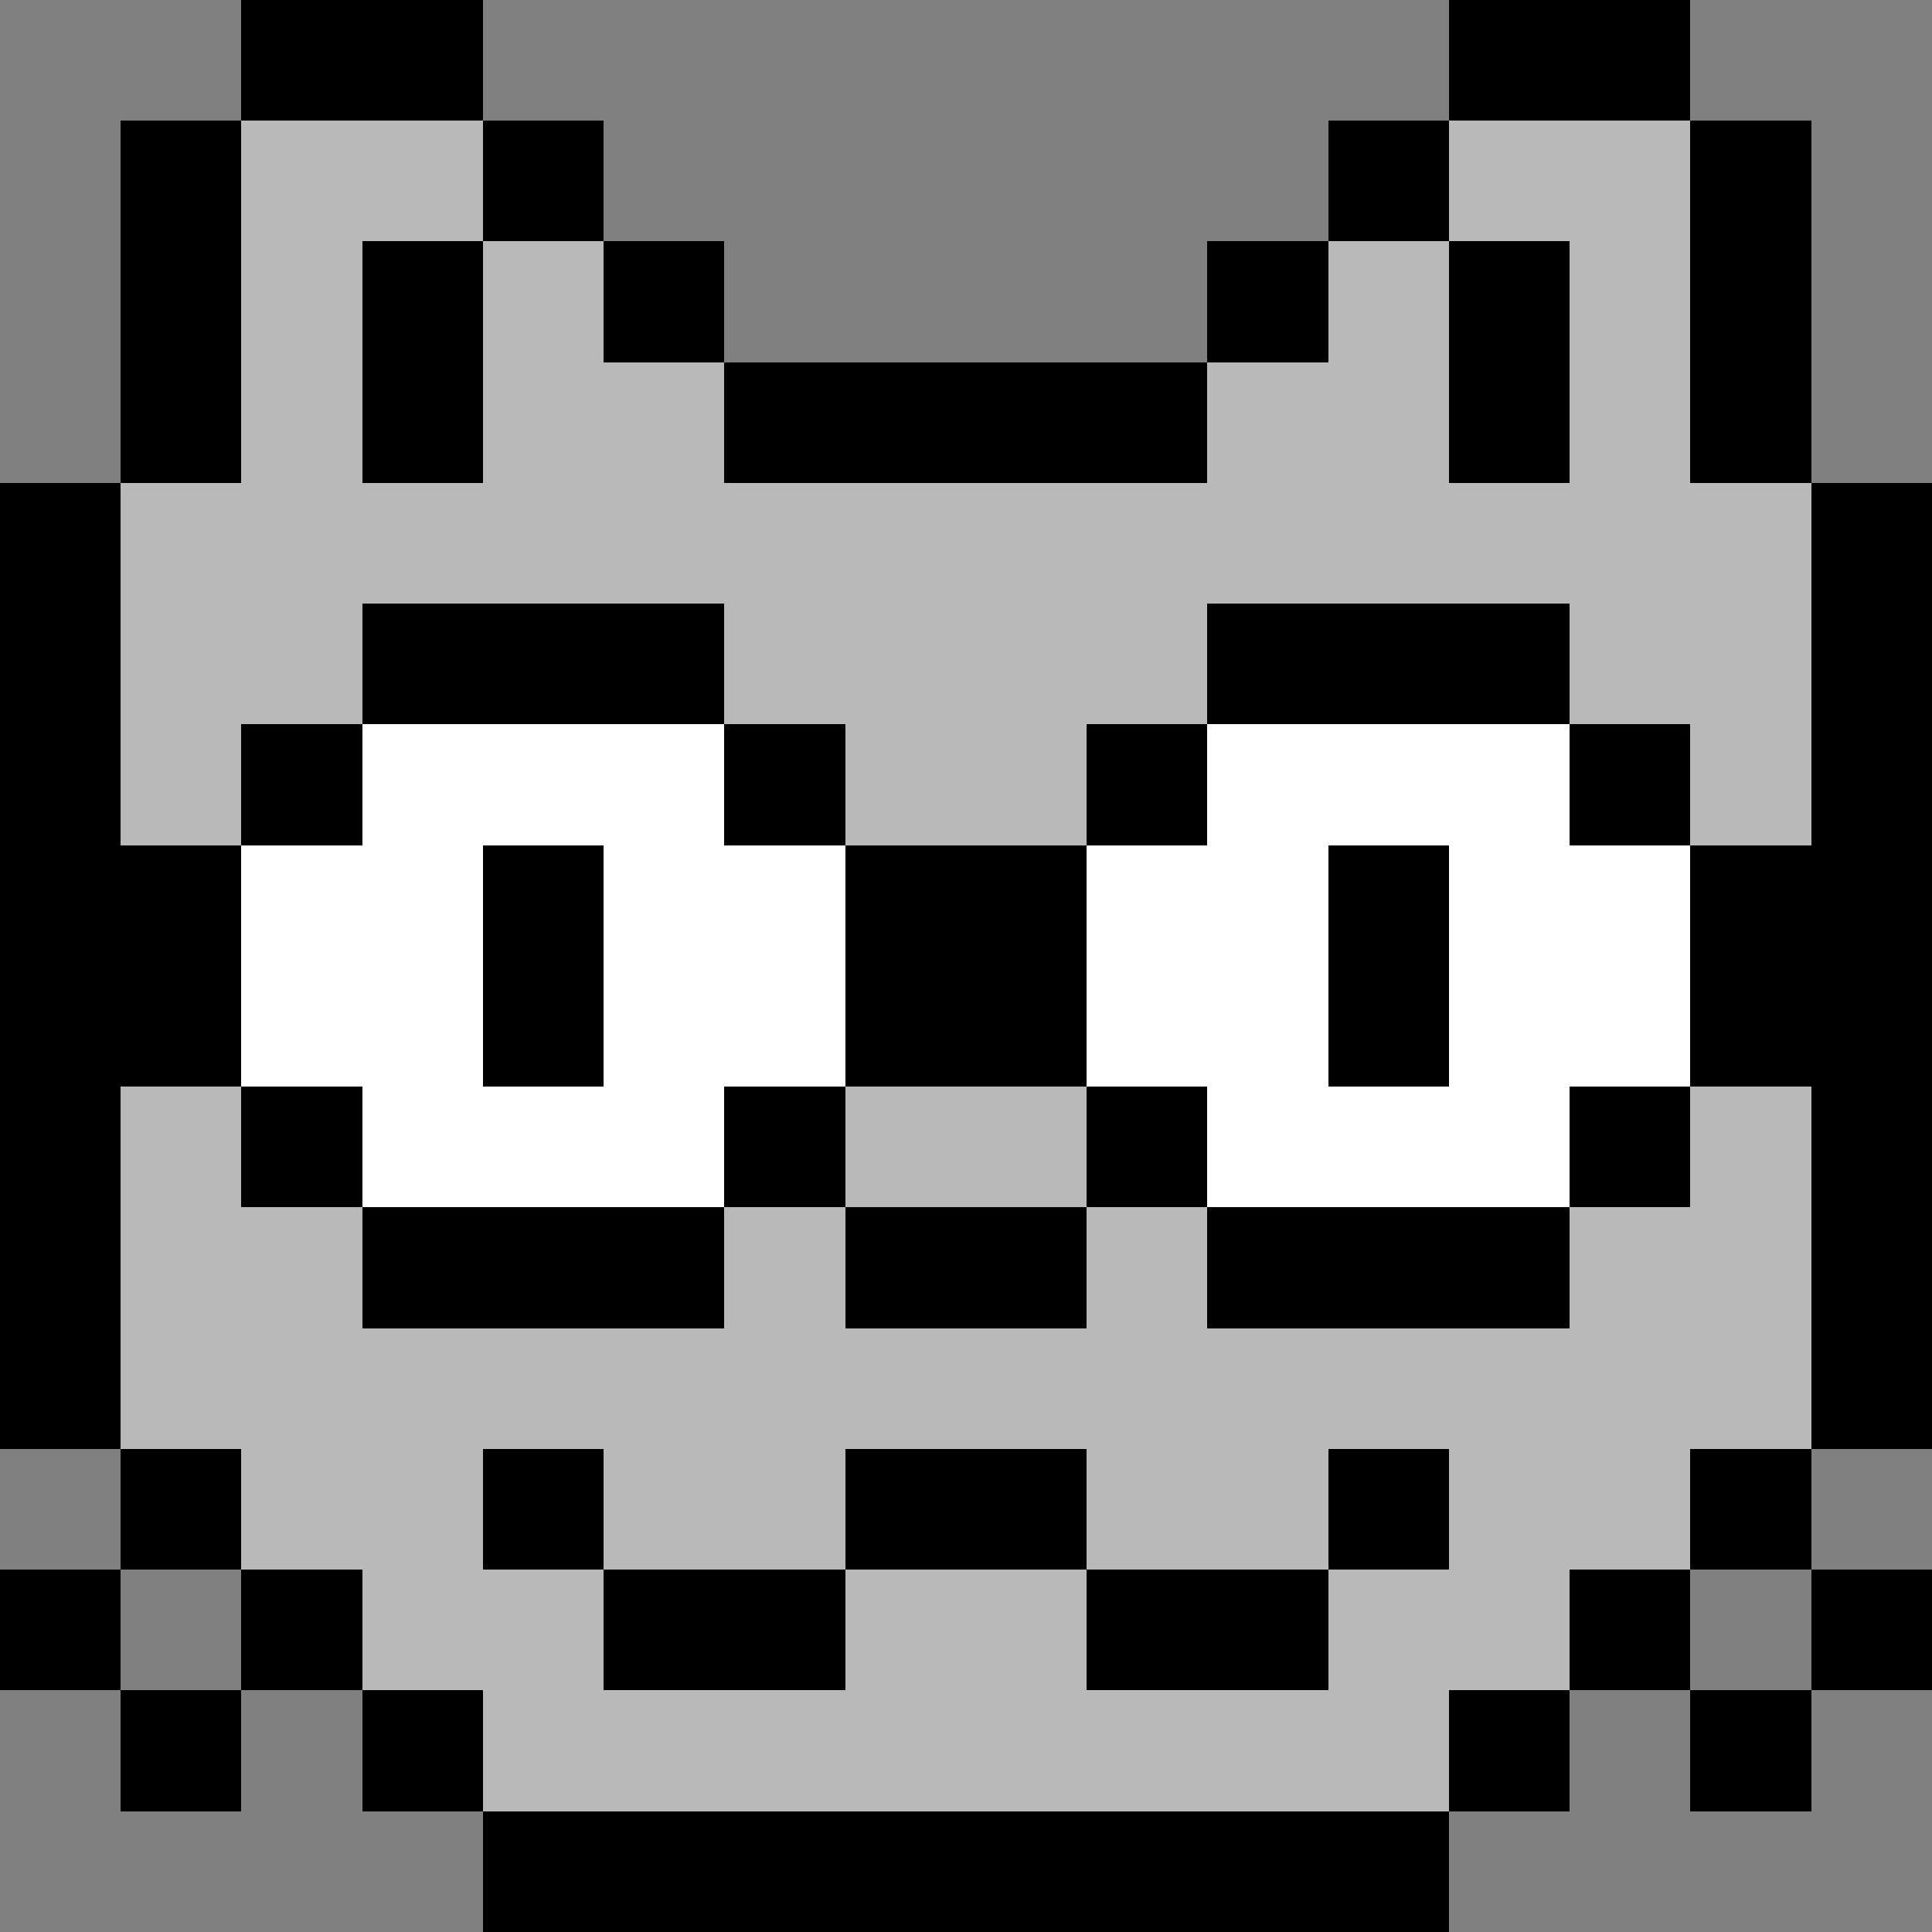 <?xml version="1.0" encoding="UTF-8" ?>
<svg version="1.1" width="16" height="16" xmlns="http://www.w3.org/2000/svg" shape-rendering="crispEdges">
<rect width="100%" height="100%" fill="#808080" stroke="none"/>
<rect x="2" y="0" width="2" height="1" fill="#000000" />
<rect x="12" y="0" width="2" height="1" fill="#000000" />
<rect x="1" y="1" width="1" height="3" fill="#000000" />
<rect x="2" y="1" width="2" height="1" fill="#B9B9B9" />
<rect x="4" y="1" width="1" height="1" fill="#000000" />
<rect x="11" y="1" width="1" height="1" fill="#000000" />
<rect x="12" y="1" width="2" height="1" fill="#B9B9B9" />
<rect x="14" y="1" width="1" height="3" fill="#000000" />
<rect x="2" y="2" width="1" height="4" fill="#B9B9B9" />
<rect x="3" y="2" width="1" height="2" fill="#000000" />
<rect x="4" y="2" width="1" height="3" fill="#B9B9B9" />
<rect x="5" y="2" width="1" height="1" fill="#000000" />
<rect x="10" y="2" width="1" height="1" fill="#000000" />
<rect x="11" y="2" width="1" height="3" fill="#B9B9B9" />
<rect x="12" y="2" width="1" height="2" fill="#000000" />
<rect x="13" y="2" width="1" height="4" fill="#B9B9B9" />
<rect x="5" y="3" width="1" height="2" fill="#B9B9B9" />
<rect x="6" y="3" width="4" height="1" fill="#000000" />
<rect x="10" y="3" width="1" height="2" fill="#B9B9B9" />
<rect x="0" y="4" width="1" height="8" fill="#000000" />
<rect x="1" y="4" width="1" height="3" fill="#B9B9B9" />
<rect x="3" y="4" width="1" height="1" fill="#B9B9B9" />
<rect x="6" y="4" width="4" height="2" fill="#B9B9B9" />
<rect x="12" y="4" width="1" height="1" fill="#B9B9B9" />
<rect x="14" y="4" width="1" height="3" fill="#B9B9B9" />
<rect x="15" y="4" width="1" height="8" fill="#000000" />
<rect x="3" y="5" width="3" height="1" fill="#000000" />
<rect x="10" y="5" width="3" height="1" fill="#000000" />
<rect x="2" y="6" width="1" height="1" fill="#000000" />
<rect x="3" y="6" width="3" height="1" fill="#FFFFFF" />
<rect x="6" y="6" width="1" height="1" fill="#000000" />
<rect x="7" y="6" width="2" height="1" fill="#B9B9B9" />
<rect x="9" y="6" width="1" height="1" fill="#000000" />
<rect x="10" y="6" width="3" height="1" fill="#FFFFFF" />
<rect x="13" y="6" width="1" height="1" fill="#000000" />
<rect x="1" y="7" width="1" height="2" fill="#000000" />
<rect x="2" y="7" width="2" height="2" fill="#FFFFFF" />
<rect x="4" y="7" width="1" height="2" fill="#000000" />
<rect x="5" y="7" width="2" height="2" fill="#FFFFFF" />
<rect x="7" y="7" width="2" height="2" fill="#000000" />
<rect x="9" y="7" width="2" height="2" fill="#FFFFFF" />
<rect x="11" y="7" width="1" height="2" fill="#000000" />
<rect x="12" y="7" width="2" height="2" fill="#FFFFFF" />
<rect x="14" y="7" width="1" height="2" fill="#000000" />
<rect x="1" y="9" width="1" height="3" fill="#B9B9B9" />
<rect x="2" y="9" width="1" height="1" fill="#000000" />
<rect x="3" y="9" width="3" height="1" fill="#FFFFFF" />
<rect x="6" y="9" width="1" height="1" fill="#000000" />
<rect x="7" y="9" width="2" height="1" fill="#B9B9B9" />
<rect x="9" y="9" width="1" height="1" fill="#000000" />
<rect x="10" y="9" width="3" height="1" fill="#FFFFFF" />
<rect x="13" y="9" width="1" height="1" fill="#000000" />
<rect x="14" y="9" width="1" height="3" fill="#B9B9B9" />
<rect x="2" y="10" width="1" height="3" fill="#B9B9B9" />
<rect x="3" y="10" width="3" height="1" fill="#000000" />
<rect x="6" y="10" width="1" height="3" fill="#B9B9B9" />
<rect x="7" y="10" width="2" height="1" fill="#000000" />
<rect x="9" y="10" width="1" height="3" fill="#B9B9B9" />
<rect x="10" y="10" width="3" height="1" fill="#000000" />
<rect x="13" y="10" width="1" height="3" fill="#B9B9B9" />
<rect x="3" y="11" width="3" height="1" fill="#B9B9B9" />
<rect x="7" y="11" width="2" height="1" fill="#B9B9B9" />
<rect x="10" y="11" width="3" height="1" fill="#B9B9B9" />
<rect x="1" y="12" width="1" height="1" fill="#000000" />
<rect x="3" y="12" width="1" height="2" fill="#B9B9B9" />
<rect x="4" y="12" width="1" height="1" fill="#000000" />
<rect x="5" y="12" width="1" height="1" fill="#B9B9B9" />
<rect x="7" y="12" width="2" height="1" fill="#000000" />
<rect x="10" y="12" width="1" height="1" fill="#B9B9B9" />
<rect x="11" y="12" width="1" height="1" fill="#000000" />
<rect x="12" y="12" width="1" height="2" fill="#B9B9B9" />
<rect x="14" y="12" width="1" height="1" fill="#000000" />
<rect x="0" y="13" width="1" height="1" fill="#000000" />
<rect x="2" y="13" width="1" height="1" fill="#000000" />
<rect x="4" y="13" width="1" height="2" fill="#B9B9B9" />
<rect x="5" y="13" width="2" height="1" fill="#000000" />
<rect x="7" y="13" width="2" height="2" fill="#B9B9B9" />
<rect x="9" y="13" width="2" height="1" fill="#000000" />
<rect x="11" y="13" width="1" height="2" fill="#B9B9B9" />
<rect x="13" y="13" width="1" height="1" fill="#000000" />
<rect x="15" y="13" width="1" height="1" fill="#000000" />
<rect x="1" y="14" width="1" height="1" fill="#000000" />
<rect x="3" y="14" width="1" height="1" fill="#000000" />
<rect x="5" y="14" width="2" height="1" fill="#B9B9B9" />
<rect x="9" y="14" width="2" height="1" fill="#B9B9B9" />
<rect x="12" y="14" width="1" height="1" fill="#000000" />
<rect x="14" y="14" width="1" height="1" fill="#000000" />
<rect x="4" y="15" width="8" height="1" fill="#000000" />
</svg>